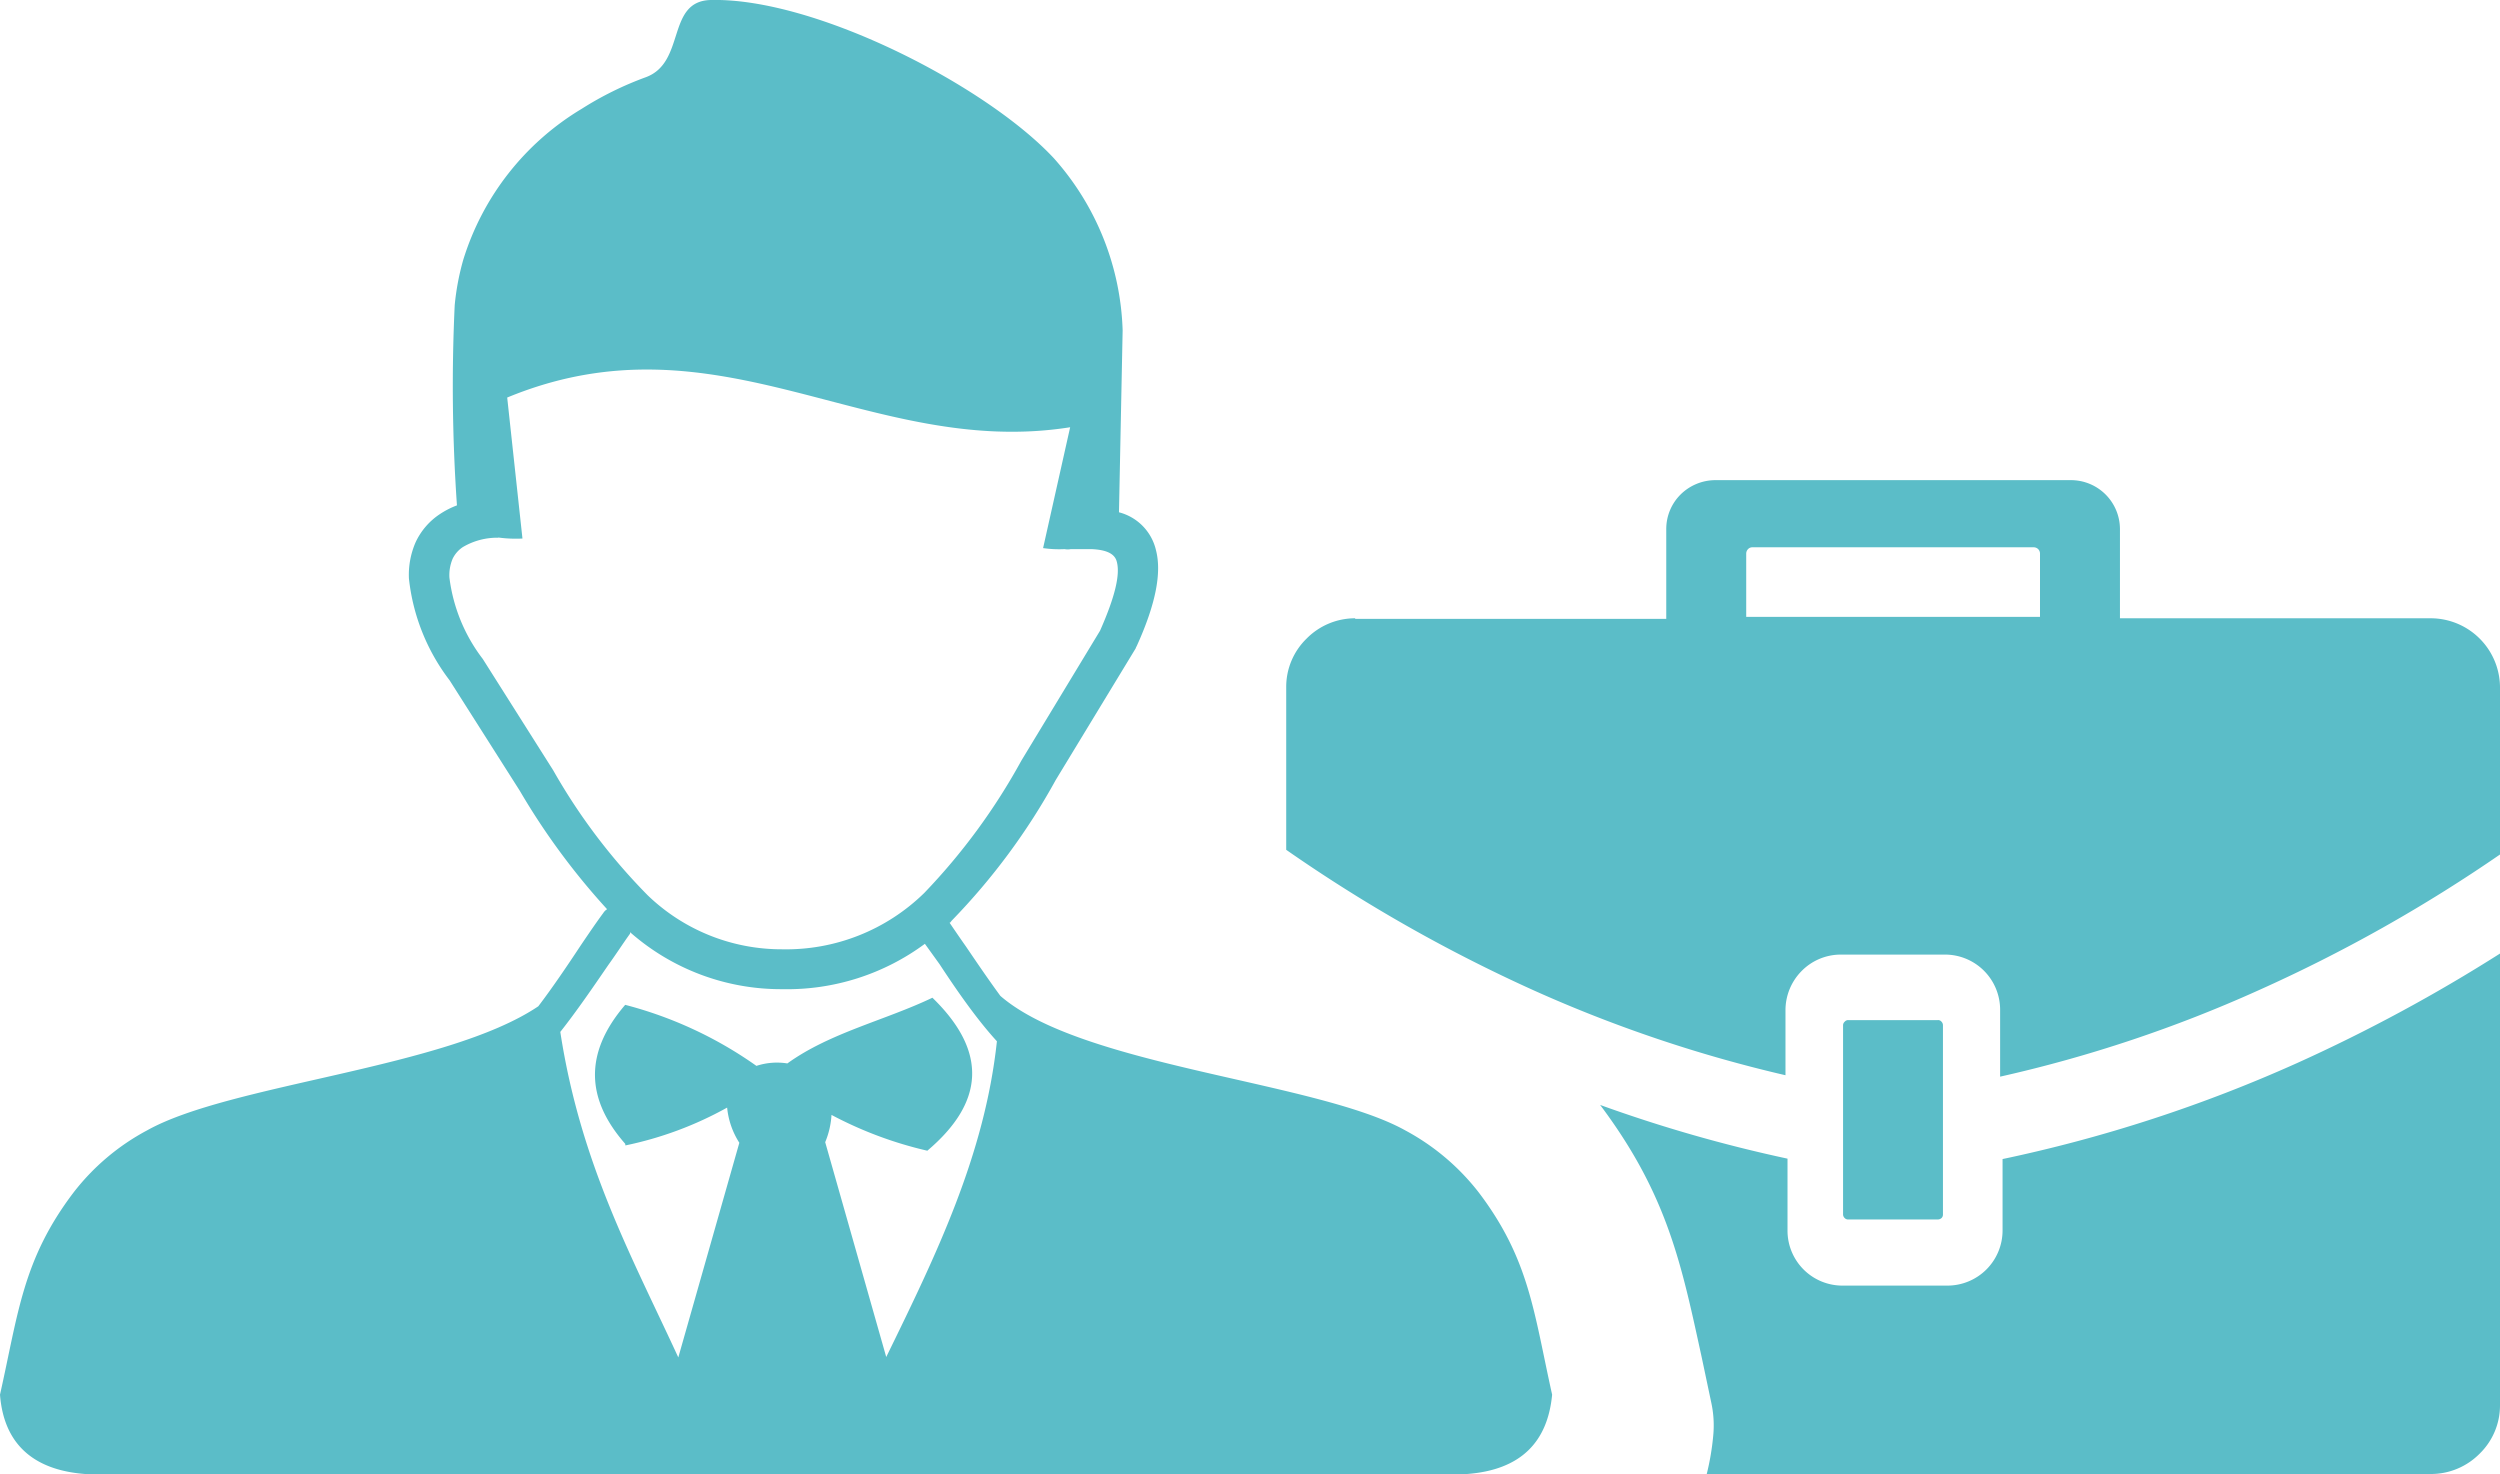 <svg id="Layer_1" data-name="Layer 1" xmlns="http://www.w3.org/2000/svg" viewBox="0 0 122.88 72.45" fill="#5bbdc8"><title>businessman-with-briefcase</title><path d="M95.25,50.14h-4.4a.22.22,0,0,0-.18.08.23.23,0,0,0-.08.18v9.29a.25.25,0,0,0,.08.18.23.23,0,0,0,.18.07h4.4a.29.29,0,0,0,.18-.07.24.24,0,0,0,.07-.18V50.4a.25.25,0,0,0-.07-.18.21.21,0,0,0-.18-.08ZM24.49,26.43a3.32,3.32,0,0,0-1.74.46,1.44,1.44,0,0,0-.5.57,2.07,2.07,0,0,0-.16.93,8.24,8.24,0,0,0,1.64,4v0h0l3.46,5.47A29.35,29.35,0,0,0,31.83,44a9.48,9.48,0,0,0,6.6,2.66,9.71,9.71,0,0,0,7-2.77,30.58,30.58,0,0,0,4.77-6.5L54.07,31c.73-1.65,1-2.76.82-3.4-.1-.39-.52-.58-1.25-.61h-.47l-.54,0a.76.76,0,0,1-.3,0,5.45,5.45,0,0,1-1.06-.05L52.6,21c-9.86,1.56-17.24-5.77-27.67-1.46l.75,6.93a6.49,6.49,0,0,1-1.19-.05Zm6.24,29.79c-1.9-2.16-2.06-4.43,0-6.83a19.79,19.79,0,0,1,6.45,3,3.24,3.24,0,0,1,1.52-.12c2.09-1.51,4.79-2.11,7.13-3.23,2.79,2.71,2.49,5.2-.25,7.52a19.23,19.23,0,0,1-4.71-1.76,4.08,4.08,0,0,1-.31,1.34l3,10.56C46,61.71,48.4,56.79,49,51.18,48,50.09,47,48.64,46.18,47.39l-.72-1a11.39,11.39,0,0,1-7,2.23,11.22,11.22,0,0,1-7.49-2.8l0,.07c-.32.44-.68,1-1.07,1.54-.74,1.08-1.56,2.28-2.36,3.29,1,6.51,3.54,11.09,5.8,16l3-10.55a3.89,3.89,0,0,1-.6-1.73,17.6,17.6,0,0,1-5,1.86ZM46.67,45.35c.24.35.51.75.8,1.16.53.78,1.12,1.65,1.7,2.44,4,3.48,15.58,4.2,19.9,6.61a11.36,11.36,0,0,1,3.62,3.06c2.49,3.29,2.7,5.89,3.6,9.93-.22,2.34-1.55,3.7-4.18,3.9H4.18c-2.62-.2-4-1.55-4.18-3.9.9-4,1.11-6.63,3.61-9.93a11.25,11.25,0,0,1,3.62-3.06c4.09-2.29,14.71-3.05,19.23-6.1.7-.92,1.43-2,2.09-3,.4-.59.78-1.15,1.1-1.58a.58.58,0,0,1,.19-.19,34.28,34.28,0,0,1-4.29-5.82L22.1,33.44a10,10,0,0,1-2-5,4,4,0,0,1,.33-1.79,3.36,3.36,0,0,1,1.19-1.38,4.14,4.14,0,0,1,.84-.43A84.62,84.62,0,0,1,22.35,15a12.34,12.34,0,0,1,.42-2.23,13.18,13.18,0,0,1,5.82-7.42A16.32,16.32,0,0,1,31.73,3.8c2-.72,1-3.75,3.21-3.8,5.15-.12,13.58,4.24,16.87,7.79a13.32,13.32,0,0,1,3.37,8.45L55,25.18h0a2.51,2.51,0,0,1,1.82,1.87c.28,1.09,0,2.62-.95,4.71h0a.54.54,0,0,0-.05.11l-3.93,6.47a32,32,0,0,1-5.11,6.91l-.08.1ZM66.61,30.42H81.9V26a2.39,2.39,0,0,1,.7-1.69,2.44,2.44,0,0,1,1.7-.71h17.5a2.41,2.41,0,0,1,2.4,2.4v4.39h15.29a3.41,3.41,0,0,1,3.39,3.38V42A74.76,74.76,0,0,1,111,48.68a66.15,66.15,0,0,1-12.69,4.24V49.65a2.71,2.71,0,0,0-2.73-2.73H90.49a2.7,2.7,0,0,0-1.93.8,2.74,2.74,0,0,0-.8,1.93v3.2a67.19,67.19,0,0,1-12.37-4.17,75.84,75.84,0,0,1-12.17-6.91v-8a3.31,3.31,0,0,1,1-2.38,3.35,3.35,0,0,1,2.39-1Zm56.27,16.43V69.06a3.31,3.31,0,0,1-1,2.39,3.36,3.36,0,0,1-2.39,1H83.89a12.55,12.55,0,0,0,.32-1.9,5.26,5.26,0,0,0-.1-1.62l-.46-2.18c-1-4.58-1.67-8-5-12.44h0l0,0a70.79,70.79,0,0,0,9.21,2.64v3.52a2.7,2.7,0,0,0,2.73,2.72h5.11a2.71,2.71,0,0,0,2.73-2.72V56.75l0,.22a71.08,71.08,0,0,0,14.48-4.72,80.09,80.09,0,0,0,10-5.4ZM100,26.9H86.13a.29.29,0,0,0-.21.09.32.32,0,0,0-.09.22v3.11h14.44V27.21a.31.31,0,0,0-.09-.22.32.32,0,0,0-.22-.09Z"/></svg>